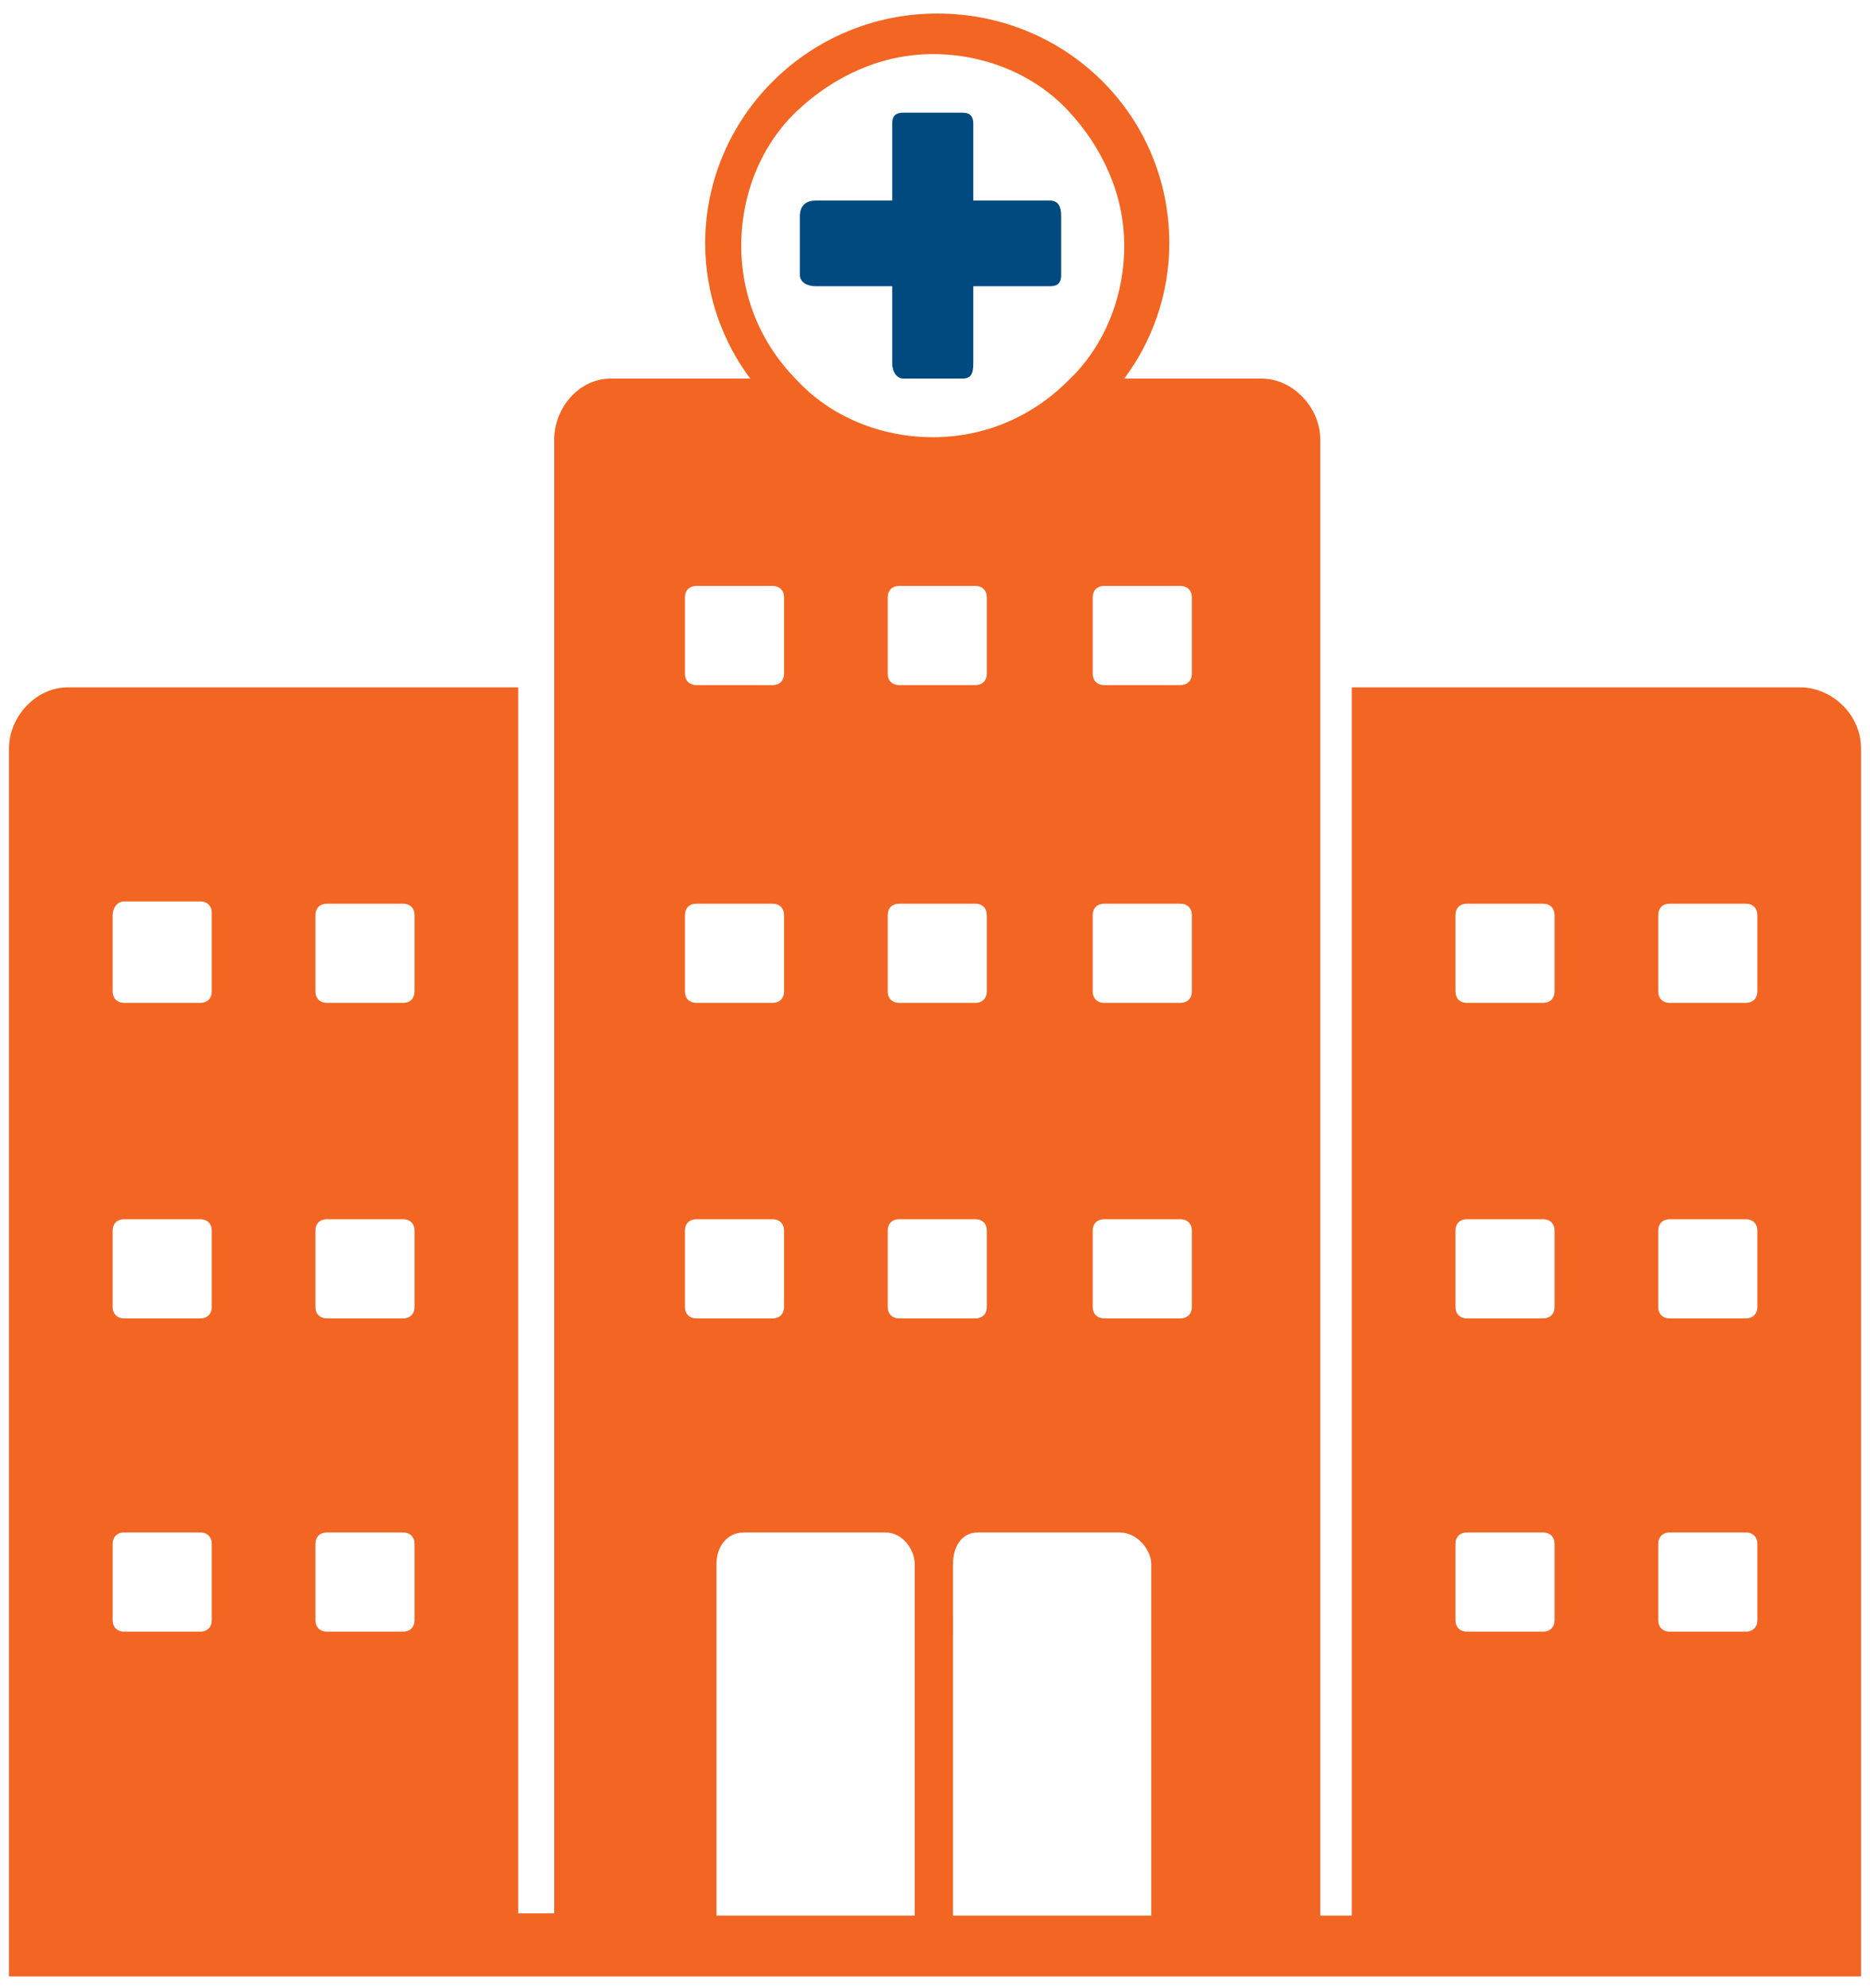 <?xml version="1.0" encoding="utf-8"?>
<!-- Generator: Adobe Illustrator 27.8.0, SVG Export Plug-In . SVG Version: 6.00 Build 0)  -->
<svg version="1.1" id="Layer_1" xmlns="http://www.w3.org/2000/svg" xmlns:xlink="http://www.w3.org/1999/xlink" x="0px" y="0px"
	 viewBox="0 0 83 88.2" style="enable-background:new 0 0 83 88.2;" xml:space="preserve">
<style type="text/css">
	.st0{fill:#004A80;}
	.st1{fill:#F26522;}
	.st2{fill:none;}
</style>
<g>
	<path class="st0" d="M36.2,12.7h3.4v3.4c0,0.4,0.2,0.7,0.5,0.7h2.6c0.4,0,0.5-0.2,0.5-0.7v-3.4h3.4c0.4,0,0.5-0.2,0.5-0.5V9.6
		c0-0.4-0.1-0.7-0.5-0.7h-3.4V5.5c0-0.4-0.2-0.5-0.5-0.5h-2.6c-0.4,0-0.5,0.2-0.5,0.5v3.4h-3.4c-0.4,0-0.7,0.2-0.7,0.7v2.6
		C35.5,12.5,35.8,12.7,36.2,12.7"/>
	<path class="st1" d="M78,44c0,0.3-0.2,0.5-0.5,0.5h-3.4c-0.3,0-0.5-0.2-0.5-0.5v-3.4c0-0.3,0.2-0.5,0.5-0.5h3.4
		c0.3,0,0.5,0.2,0.5,0.5V44z M78,58c0,0.3-0.2,0.5-0.5,0.5h-3.4c-0.3,0-0.5-0.2-0.5-0.5v-3.4c0-0.3,0.2-0.5,0.5-0.5h3.4
		c0.3,0,0.5,0.2,0.5,0.5V58z M78,71.9c0,0.3-0.2,0.5-0.5,0.5h-3.4c-0.3,0-0.5-0.2-0.5-0.5v-3.4c0-0.3,0.2-0.5,0.5-0.5h3.4
		c0.3,0,0.5,0.2,0.5,0.5V71.9z M69,44c0,0.3-0.2,0.5-0.5,0.5h-3.4c-0.3,0-0.5-0.2-0.5-0.5v-3.4c0-0.3,0.2-0.5,0.5-0.5h3.4
		c0.3,0,0.5,0.2,0.5,0.5V44z M69,58c0,0.3-0.2,0.5-0.5,0.5h-3.4c-0.3,0-0.5-0.2-0.5-0.5v-3.4c0-0.3,0.2-0.5,0.5-0.5h3.4
		c0.3,0,0.5,0.2,0.5,0.5V58z M69,71.9c0,0.3-0.2,0.5-0.5,0.5h-3.4c-0.3,0-0.5-0.2-0.5-0.5v-3.4c0-0.3,0.2-0.5,0.5-0.5h3.4
		c0.3,0,0.5,0.2,0.5,0.5V71.9z M52.9,29.9c0,0.3-0.2,0.5-0.5,0.5h-3.4c-0.3,0-0.5-0.2-0.5-0.5v-3.4c0-0.3,0.2-0.5,0.5-0.5h3.4
		c0.3,0,0.5,0.2,0.5,0.5V29.9z M52.9,44c0,0.3-0.2,0.5-0.5,0.5h-3.4c-0.3,0-0.5-0.2-0.5-0.5v-3.4c0-0.3,0.2-0.5,0.5-0.5h3.4
		c0.3,0,0.5,0.2,0.5,0.5V44z M52.9,58c0,0.3-0.2,0.5-0.5,0.5h-3.4c-0.3,0-0.5-0.2-0.5-0.5v-3.4c0-0.3,0.2-0.5,0.5-0.5h3.4
		c0.3,0,0.5,0.2,0.5,0.5V58z M51.2,85h-8.9V69.4c0-0.8,0.4-1.4,1.1-1.4h6.3c0.8,0,1.4,0.8,1.4,1.4V85z M40.7,85h-8.9V69.4
		c0-0.8,0.5-1.4,1.2-1.4h6.3c0.8,0,1.3,0.8,1.3,1.4V85z M34.8,58c0,0.3-0.2,0.5-0.5,0.5h-3.4c-0.3,0-0.5-0.2-0.5-0.5v-3.4
		c0-0.3,0.2-0.5,0.5-0.5h3.4c0.3,0,0.5,0.2,0.5,0.5V58z M34.8,44c0,0.3-0.2,0.5-0.5,0.5h-3.4c-0.3,0-0.5-0.2-0.5-0.5v-3.4
		c0-0.3,0.2-0.5,0.5-0.5h3.4c0.3,0,0.5,0.2,0.5,0.5V44z M34.8,29.9c0,0.3-0.2,0.5-0.5,0.5h-3.4c-0.3,0-0.5-0.2-0.5-0.5v-3.4
		c0-0.3,0.2-0.5,0.5-0.5h3.4c0.3,0,0.5,0.2,0.5,0.5V29.9z M43.8,29.9c0,0.3-0.2,0.5-0.5,0.5h-3.4c-0.3,0-0.5-0.2-0.5-0.5v-3.4
		c0-0.3,0.2-0.5,0.5-0.5h3.4c0.3,0,0.5,0.2,0.5,0.5V29.9z M43.8,58c0,0.3-0.2,0.5-0.5,0.5h-3.4c-0.3,0-0.5-0.2-0.5-0.5v-3.4
		c0-0.3,0.2-0.5,0.5-0.5h3.4c0.3,0,0.5,0.2,0.5,0.5V58z M43.8,44c0,0.3-0.2,0.5-0.5,0.5h-3.4c-0.3,0-0.5-0.2-0.5-0.5v-3.4
		c0-0.3,0.2-0.5,0.5-0.5h3.4c0.3,0,0.5,0.2,0.5,0.5V44z M32.9,10.9c0-2.3,0.9-4.5,2.5-6c1.6-1.5,3.7-2.5,6-2.5s4.5,0.9,6,2.5
		c1.5,1.6,2.5,3.7,2.5,6c0,2.3-0.9,4.5-2.5,6c-1.6,1.6-3.7,2.5-6,2.5s-4.5-0.9-6-2.5C33.8,15.3,32.9,13.2,32.9,10.9 M18.4,44
		c0,0.3-0.2,0.5-0.5,0.5h-3.4c-0.3,0-0.5-0.2-0.5-0.5v-3.4c0-0.3,0.2-0.5,0.5-0.5h3.4c0.3,0,0.5,0.2,0.5,0.5V44z M18.4,58
		c0,0.3-0.2,0.5-0.5,0.5h-3.4c-0.3,0-0.5-0.2-0.5-0.5v-3.4c0-0.3,0.2-0.5,0.5-0.5h3.4c0.3,0,0.5,0.2,0.5,0.5V58z M18.4,71.9
		c0,0.3-0.2,0.5-0.5,0.5h-3.4c-0.3,0-0.5-0.2-0.5-0.5v-3.4c0-0.3,0.2-0.5,0.5-0.5h3.4c0.3,0,0.5,0.2,0.5,0.5V71.9z M9.4,44
		c0,0.3-0.2,0.5-0.5,0.5H5.5C5.2,44.5,5,44.3,5,44v-3.4C5,40.3,5.2,40,5.5,40h3.4c0.3,0,0.5,0.2,0.5,0.5V44z M9.4,58
		c0,0.3-0.2,0.5-0.5,0.5H5.5C5.2,58.5,5,58.3,5,58v-3.4c0-0.3,0.2-0.5,0.5-0.5h3.4c0.3,0,0.5,0.2,0.5,0.5V58z M9.4,71.9
		c0,0.3-0.2,0.5-0.5,0.5H5.5c-0.3,0-0.5-0.2-0.5-0.5v-3.4C5,68.2,5.2,68,5.5,68h3.4c0.3,0,0.5,0.2,0.5,0.5V71.9z M79.9,30.5H60V85
		h-1.4V19.5c0-1.4-1.2-2.7-2.6-2.7h-6.1c1.2-1.6,2-3.7,2-6c0-5.7-4.6-10.2-10.3-10.2c-5.7,0-10.3,4.6-10.3,10.2c0,2.3,0.8,4.4,2,6
		h-6.2c-1.4,0-2.5,1.3-2.5,2.7v65.4H23V30.5H3c-1.4,0-2.6,1.3-2.6,2.7v54.5h82.2V33.2C82.6,31.7,81.3,30.5,79.9,30.5"/>
	<rect x="0.4" y="0.5" class="st2" width="82.2" height="87.2"/>
</g>
</svg>

